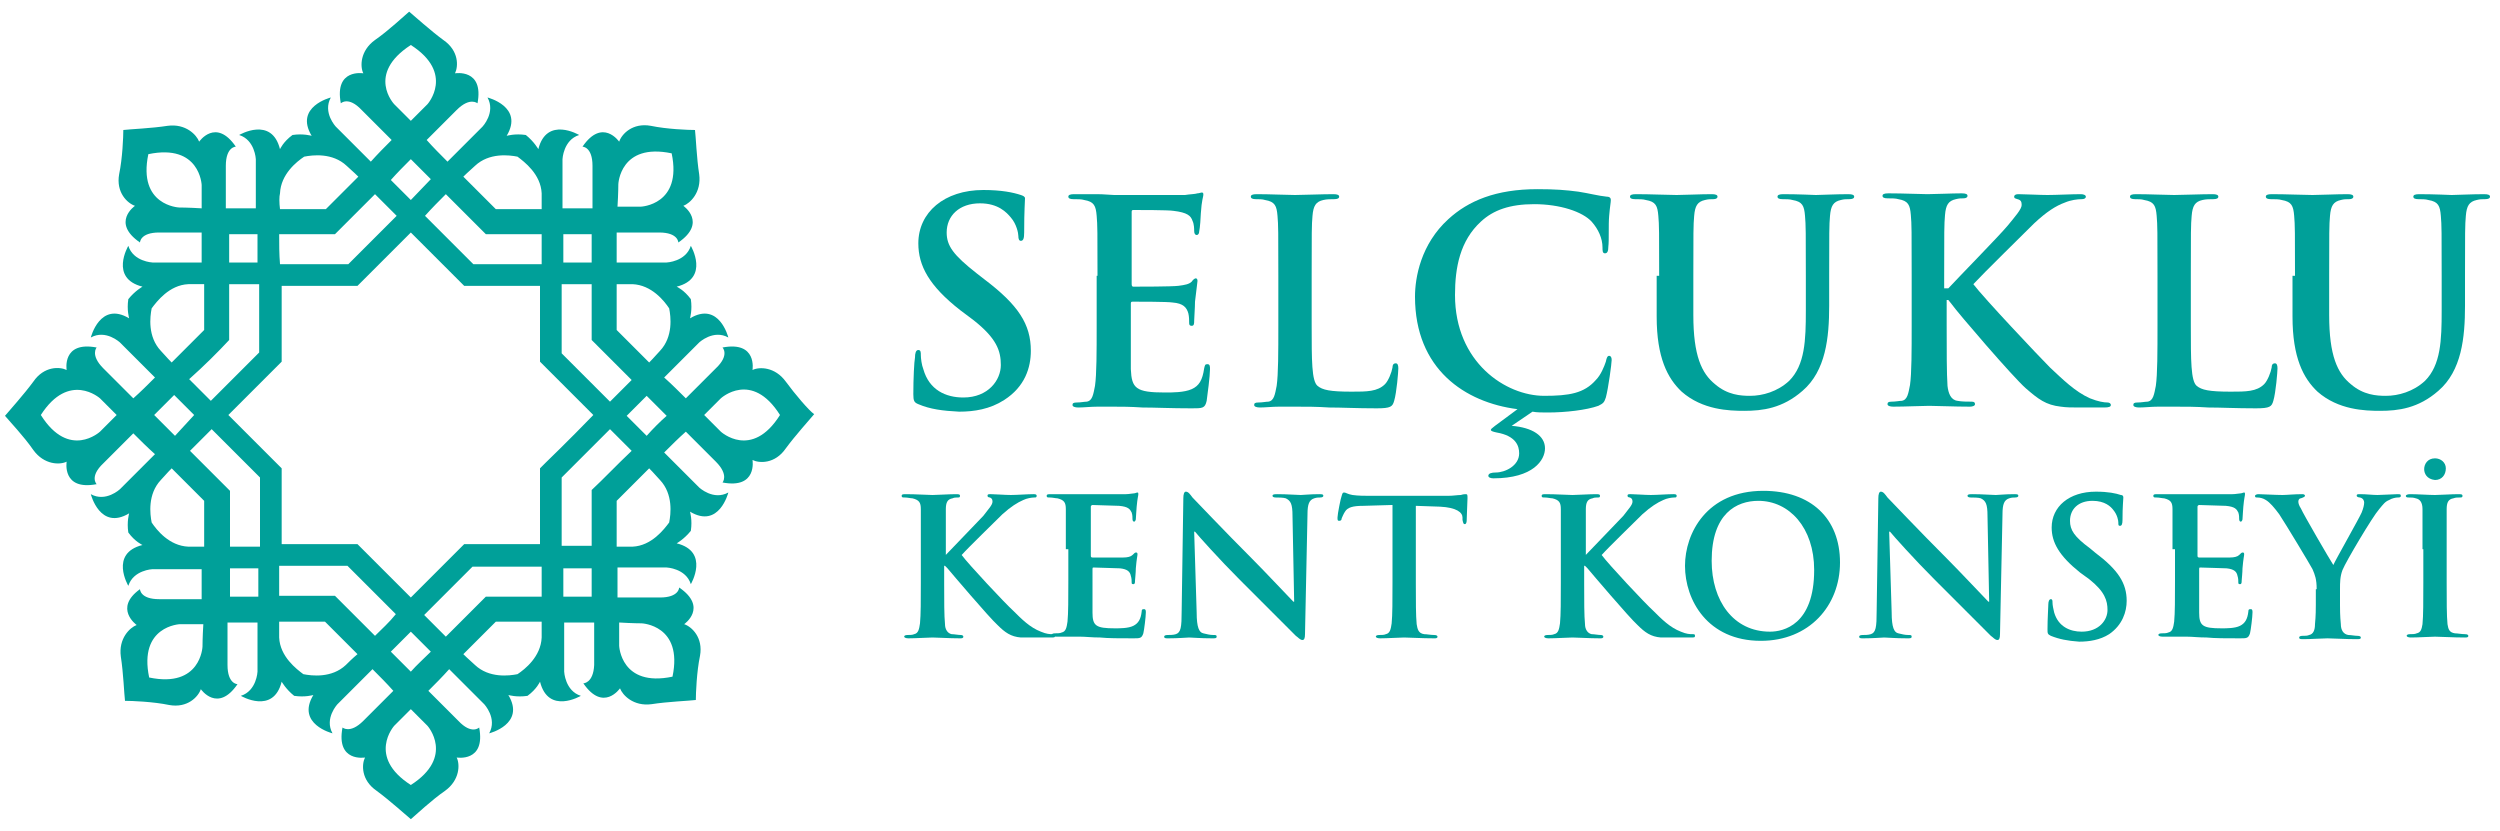 <?xml version="1.0" encoding="utf-8"?>
<!-- Generator: Adobe Illustrator 25.2.1, SVG Export Plug-In . SVG Version: 6.00 Build 0)  -->
<svg version="1.1" id="katman_1" xmlns="http://www.w3.org/2000/svg" xmlns:xlink="http://www.w3.org/1999/xlink" x="0px" y="0px"
	 viewBox="0 0 300 99.7" style="enable-background:new 0 0 300 99.7;" xml:space="preserve">
<style type="text/css">
	.st0{fill:#00A099;}
</style>
<g>
	<path class="st0" d="M94.3,45.8c-1.3-1.8-3.2-1.8-4-1.4c0,0,0.6-3.5-3.6-2.7c0,0,0.9,0.9-0.8,2.5c-0.4,0.4-1.8,1.8-3.6,3.6
		c-0.8-0.8-1.7-1.7-2.6-2.5l4.2-4.2c0,0,1.7-1.6,3.5-0.6c0,0-1.1-4.4-4.6-2.3c0,0,0.3-1,0.1-2.3c-0.8-1.1-1.7-1.5-1.7-1.5
		c4-1,1.7-4.9,1.7-4.9c-0.6,1.9-2.9,2-2.9,2H74c0-1.2,0-2.5,0-3.6c2.6,0,4.5,0,5.1,0c2.3,0,2.3,1.2,2.3,1.2c3.5-2.4,0.6-4.4,0.6-4.4
		c0.8-0.3,2.2-1.6,1.9-3.8c-0.3-1.9-0.4-4.5-0.5-5.3c-0.8,0-3.4-0.1-5.3-0.5c-2.2-0.4-3.5,1-3.8,1.9c0,0-2-2.9-4.4,0.6
		c0,0,1.2,0,1.2,2.3c0,0.6,0,2.5,0,5.1c-1.1,0-2.4,0-3.6,0v-5.9c0,0,0.1-2.3,2-2.9c0,0-3.9-2.3-4.9,1.7c0,0-0.5-0.9-1.5-1.7
		c-1.3-0.2-2.3,0.1-2.3,0.1c2.1-3.5-2.3-4.6-2.3-4.6c1,1.8-0.6,3.5-0.6,3.5l-4.2,4.2c-0.9-0.9-1.7-1.7-2.5-2.6
		c1.8-1.8,3.2-3.2,3.6-3.6c1.6-1.6,2.5-0.8,2.5-0.8c0.8-4.2-2.7-3.6-2.7-3.6c0.4-0.8,0.5-2.7-1.4-4c-1.5-1.1-3.5-2.9-4.1-3.4
		c-0.6,0.5-2.5,2.3-4.1,3.4c-1.8,1.3-1.8,3.2-1.4,4c0,0-3.5-0.6-2.7,3.6c0,0,0.9-0.9,2.5,0.8c0.4,0.4,1.8,1.8,3.6,3.6
		c-0.8,0.8-1.7,1.7-2.5,2.6l-4.2-4.2c0,0-1.6-1.7-0.6-3.5c0,0-4.4,1.1-2.3,4.6c0,0-1-0.3-2.3-0.1c-1.1,0.8-1.5,1.7-1.5,1.7
		c-1-4-4.9-1.7-4.9-1.7c1.9,0.6,2,2.9,2,2.9v5.9c-1.2,0-2.5,0-3.6,0c0-2.6,0-4.5,0-5.1c0-2.3,1.2-2.3,1.2-2.3
		c-2.4-3.5-4.4-0.6-4.4-0.6c-0.3-0.8-1.6-2.2-3.8-1.9c-1.9,0.3-4.5,0.4-5.3,0.5c0,0.8-0.1,3.4-0.5,5.3c-0.4,2.2,1,3.5,1.9,3.8
		c0,0-2.9,2,0.6,4.4c0,0,0-1.2,2.3-1.2c0.6,0,2.5,0,5.1,0c0,1.1,0,2.4,0,3.6h-5.9c0,0-2.3-0.1-2.9-2c0,0-2.3,3.9,1.7,4.9
		c0,0-0.9,0.5-1.7,1.5c-0.2,1.3,0.1,2.3,0.1,2.3c-3.5-2.1-4.6,2.3-4.6,2.3c1.8-1,3.5,0.6,3.5,0.6l4.2,4.2c-0.9,0.9-1.7,1.7-2.6,2.5
		c-1.8-1.8-3.2-3.2-3.6-3.6c-1.6-1.6-0.8-2.5-0.8-2.5c-4.2-0.8-3.6,2.7-3.6,2.7c-0.8-0.4-2.7-0.5-4,1.4c-1.1,1.5-2.9,3.5-3.4,4.1
		c0.5,0.6,2.3,2.5,3.4,4.1c1.3,1.8,3.2,1.8,4,1.4c0,0-0.6,3.5,3.6,2.7c0,0-0.9-0.9,0.8-2.5c0.4-0.4,1.8-1.8,3.6-3.6
		c0.8,0.8,1.7,1.7,2.6,2.5l-4.2,4.2c0,0-1.7,1.6-3.5,0.6c0,0,1.1,4.4,4.6,2.3c0,0-0.3,1-0.1,2.3c0.8,1.1,1.7,1.5,1.7,1.5
		c-4,1-1.7,4.9-1.7,4.9c0.6-1.9,2.9-2,2.9-2h5.9c0,1.2,0,2.5,0,3.6c-2.6,0-4.5,0-5.1,0c-2.3,0-2.3-1.2-2.3-1.2
		C13.6,73,16.4,75,16.4,75c-0.8,0.3-2.2,1.6-1.9,3.8c0.3,1.9,0.4,4.5,0.5,5.3c0.8,0,3.4,0.1,5.3,0.5c2.2,0.4,3.5-1,3.8-1.9
		c0,0,2,2.9,4.4-0.6c0,0-1.2,0-1.2-2.3c0-0.6,0-2.5,0-5.1c1.1,0,2.4,0,3.6,0v5.9c0,0-0.1,2.3-2,2.9c0,0,3.9,2.3,4.9-1.7
		c0,0,0.5,0.9,1.5,1.7c1.3,0.2,2.3-0.1,2.3-0.1c-2.1,3.5,2.3,4.6,2.3,4.6c-1-1.8,0.6-3.5,0.6-3.5l4.2-4.2c0.9,0.9,1.7,1.7,2.5,2.6
		c-1.8,1.8-3.2,3.2-3.6,3.6c-1.6,1.6-2.5,0.8-2.5,0.8c-0.8,4.2,2.7,3.6,2.7,3.6c-0.4,0.8-0.5,2.7,1.4,4c1.5,1.1,3.5,2.9,4.1,3.4
		c0.6-0.5,2.5-2.3,4.1-3.4c1.8-1.3,1.8-3.2,1.4-4c0,0,3.5,0.6,2.7-3.6c0,0-0.9,0.9-2.5-0.8c-0.4-0.4-1.8-1.8-3.6-3.6
		c0.8-0.8,1.7-1.7,2.5-2.6l4.2,4.2c0,0,1.6,1.7,0.6,3.5c0,0,4.4-1.1,2.3-4.6c0,0,1,0.3,2.3,0.1c1.1-0.8,1.5-1.7,1.5-1.7
		c1,4,4.9,1.7,4.9,1.7c-1.9-0.6-2-2.9-2-2.9v-5.9c1.2,0,2.5,0,3.6,0c0,2.6,0,4.5,0,5.1C71.2,82,70,82,70,82c2.4,3.5,4.4,0.6,4.4,0.6
		c0.3,0.8,1.6,2.2,3.8,1.9c1.9-0.3,4.5-0.4,5.3-0.5c0-0.8,0.1-3.4,0.5-5.3c0.4-2.2-1-3.5-1.9-3.8c0,0,2.9-2-0.6-4.4
		c0,0,0,1.2-2.3,1.2c-0.6,0-2.5,0-5.1,0c0-1.1,0-2.4,0-3.6h5.9c0,0,2.3,0.1,2.9,2c0,0,2.3-3.9-1.7-4.9c0,0,0.9-0.5,1.7-1.5
		c0.2-1.3-0.1-2.3-0.1-2.3c3.5,2.1,4.6-2.3,4.6-2.3c-1.8,1-3.5-0.6-3.5-0.6l-4.2-4.2c0.9-0.9,1.7-1.7,2.6-2.5
		c1.8,1.8,3.2,3.2,3.6,3.6c1.6,1.6,0.8,2.5,0.8,2.5c4.2,0.8,3.6-2.7,3.6-2.7c0.8,0.4,2.7,0.5,4-1.4c1.1-1.5,2.9-3.5,3.4-4.1
		C97.1,49.3,95.4,47.3,94.3,45.8z M74.2,22.1c0,0,0.2-5,6.4-3.7c1.3,6.2-3.7,6.4-3.7,6.4s-1.1,0-2.8,0
		C74.2,23.2,74.2,22.1,74.2,22.1z M21.5,24.9c0,0-5-0.2-3.7-6.4c6.2-1.3,6.4,3.7,6.4,3.7s0,1.1,0,2.8C22.6,24.9,21.5,24.9,21.5,24.9
		z M12,51.8c0,0-3.7,3.4-7.1-2c3.4-5.3,7.1-2,7.1-2s0.8,0.8,2,2C12.8,51,12,51.8,12,51.8z M24.3,77.6c0,0-0.2,5-6.4,3.7
		c-1.3-6.2,3.7-6.4,3.7-6.4s1.1,0,2.8,0C24.3,76.5,24.3,77.6,24.3,77.6z M77,74.8c0,0,5,0.2,3.7,6.4c-6.2,1.3-6.4-3.7-6.4-3.7
		s0-1.1,0-2.8C75.9,74.8,77,74.8,77,74.8z M74,34.1c0.8,0,1.5,0,1.9,0c2.3,0.1,3.8,2,4.4,2.9c0.2,1,0.5,3.4-1.1,5.1
		c-0.3,0.3-0.7,0.8-1.3,1.4c-1.4-1.4-2.8-2.8-3.9-3.9C74,38.1,74,36.2,74,34.1z M67.6,28.1c1.2,0,2.3,0,3.4,0c0,1.1,0,2.3,0,3.4
		l-3.4,0V28.1z M67.4,34.1c1.3,0,2.5,0,3.6,0c0,2.4,0,4.8,0,6.7c1.4,1.4,3.1,3.1,4.8,4.8c-0.8,0.8-1.7,1.7-2.6,2.6l-5.8-5.8V34.1z
		 M57,19.9c1.7-1.6,4.1-1.3,5.1-1.1c0.8,0.6,2.8,2.1,2.9,4.4c0,0.4,0,1.1,0,1.9c-2,0-4,0-5.5,0c-1.1-1.1-2.4-2.4-3.9-3.9
		C56.2,20.6,56.7,20.2,57,19.9z M53.5,23.3c1.7,1.7,3.4,3.4,4.8,4.8c2,0,4.3,0,6.7,0c0,1.1,0,2.4,0,3.6h-8.2l-5.8-5.8
		C51.8,25,52.7,24.1,53.5,23.3z M49.3,5.4c5.3,3.4,2,7.1,2,7.1s-0.8,0.8-2,2c-1.2-1.2-2-2-2-2S43.9,8.9,49.3,5.4z M49.3,19.1
		c0.8,0.8,1.6,1.6,2.4,2.4L49.3,24l-2.4-2.4C47.7,20.7,48.5,19.9,49.3,19.1z M33.6,23.2c0.1-2.3,2-3.8,2.9-4.4
		c1-0.2,3.4-0.5,5.1,1.1c0.3,0.3,0.8,0.7,1.4,1.3c-1.4,1.4-2.8,2.8-3.9,3.9c-1.5,0-3.4,0-5.5,0C33.5,24.3,33.5,23.6,33.6,23.2z
		 M33.5,28.1c2.4,0,4.8,0,6.7,0c1.4-1.4,3.1-3.1,4.8-4.8c0.8,0.8,1.7,1.7,2.6,2.6l-5.8,5.8h-8.2C33.5,30.5,33.5,29.3,33.5,28.1z
		 M27.5,28.1c1.1,0,2.3,0,3.4,0l0,3.4l-3.4,0C27.5,30.4,27.5,29.2,27.5,28.1z M27.5,40.8c0-2,0-4.3,0-6.7c1.1,0,2.4,0,3.6,0v8.2
		l-5.8,5.8c-0.9-0.9-1.8-1.8-2.6-2.6C24.5,43.9,26.2,42.2,27.5,40.8z M18.2,37c0.6-0.8,2.1-2.8,4.4-2.9c0.4,0,1.1,0,1.9,0
		c0,2,0,4,0,5.5c-1.1,1.1-2.4,2.4-3.9,3.9c-0.6-0.6-1-1.1-1.3-1.4C17.7,40.4,18,38,18.2,37z M18.5,49.8c0.8-0.8,1.6-1.6,2.4-2.4
		l2.4,2.4L21,52.3C20.1,51.4,19.3,50.6,18.5,49.8z M24.5,65.6c-0.8,0-1.5,0-1.9,0c-2.3-0.1-3.8-2-4.4-2.9c-0.2-1-0.5-3.4,1.1-5.1
		c0.3-0.3,0.7-0.8,1.3-1.4c1.4,1.4,2.8,2.8,3.9,3.9C24.5,61.6,24.5,63.5,24.5,65.6z M31,71.6c-1.2,0-2.3,0-3.4,0c0-1.1,0-2.3,0-3.4
		H31L31,71.6z M31.2,65.6c-1.3,0-2.5,0-3.6,0c0-2.4,0-4.8,0-6.7c-1.4-1.4-3.1-3.1-4.8-4.8c0.8-0.8,1.7-1.7,2.6-2.6l5.8,5.8V65.6z
		 M41.5,79.8c-1.7,1.6-4.1,1.3-5.1,1.1c-0.8-0.6-2.8-2.1-2.9-4.4c0-0.4,0-1.1,0-1.9c2,0,4,0,5.5,0c1.1,1.1,2.4,2.4,3.9,3.9
		C42.3,79,41.8,79.5,41.5,79.8z M45,76.3c-1.7-1.7-3.4-3.4-4.8-4.8c-2,0-4.3,0-6.7,0c0-1.1,0-2.4,0-3.6h8.2l5.8,5.8
		C46.7,74.7,45.8,75.5,45,76.3z M49.3,94.2c-5.3-3.4-2-7.1-2-7.1s0.8-0.8,2-2c1.2,1.2,2,2,2,2S54.6,90.8,49.3,94.2z M49.3,80.6
		c-0.8-0.8-1.6-1.6-2.4-2.4l2.4-2.4l2.4,2.4C50.9,79,50,79.8,49.3,80.6z M65,76.5c-0.1,2.3-2,3.8-2.9,4.4c-1,0.2-3.4,0.5-5.1-1.1
		c-0.3-0.3-0.8-0.7-1.4-1.3c1.4-1.4,2.8-2.8,3.9-3.9c1.5,0,3.4,0,5.5,0C65,75.4,65,76.1,65,76.5z M65,71.6c-2.4,0-4.8,0-6.7,0
		c-1.4,1.4-3.1,3.1-4.8,4.8c-0.8-0.8-1.7-1.7-2.6-2.6l5.8-5.8H65C65,69.2,65,70.4,65,71.6z M65.5,55.5c-0.3,0.3-0.5,0.5-0.7,0.7
		c0,0.3,0,0.7,0,1c0,0,0,3.8,0,8.1c-4.3,0-8.1,0-8.1,0c-0.4,0-0.7,0-1,0c-0.2,0.2-0.5,0.5-0.7,0.7c0,0-2.7,2.7-5.7,5.7
		c-3-3-5.7-5.7-5.7-5.7c-0.3-0.3-0.5-0.5-0.7-0.7c-0.3,0-0.7,0-1,0c0,0-3.8,0-8.1,0c0-4.3,0-8.1,0-8.1c0-0.4,0-0.7,0-1
		c-0.2-0.2-0.5-0.5-0.7-0.7c0,0-2.7-2.7-5.7-5.7c3-3,5.7-5.7,5.7-5.7c0.3-0.3,0.5-0.5,0.7-0.7c0-0.3,0-0.7,0-1c0,0,0-3.8,0-8.1
		c4.3,0,8.1,0,8.1,0c0.4,0,0.7,0,1,0c0.2-0.2,0.5-0.5,0.7-0.7c0,0,2.7-2.7,5.7-5.7c3,3,5.7,5.7,5.7,5.7c0.3,0.3,0.5,0.5,0.7,0.7
		c0.3,0,0.7,0,1,0c0,0,3.8,0,8.1,0c0,4.3,0,8.1,0,8.1c0,0.4,0,0.7,0,1c0.2,0.2,0.5,0.5,0.7,0.7c0,0,2.7,2.7,5.7,5.7
		C68.2,52.9,65.5,55.5,65.5,55.5z M71,71.6c-1.1,0-2.3,0-3.4,0v-3.4H71C71,69.3,71,70.5,71,71.6z M71,58.8c0,2,0,4.3,0,6.7
		c-1.1,0-2.4,0-3.6,0v-8.2l5.8-5.8c0.9,0.9,1.8,1.8,2.6,2.6C74,55.8,72.4,57.5,71,58.8z M80.3,62.7c-0.6,0.8-2.1,2.8-4.4,2.9
		c-0.4,0-1.1,0-1.9,0c0-2,0-4,0-5.5c1.1-1.1,2.4-2.4,3.9-3.9c0.6,0.6,1,1.1,1.3,1.4C80.8,59.3,80.5,61.7,80.3,62.7z M77.6,52.3
		l-2.4-2.4l2.4-2.4c0.8,0.8,1.6,1.6,2.4,2.4C79.2,50.6,78.4,51.4,77.6,52.3z M86.5,51.8c0,0-0.8-0.8-2-2c1.2-1.2,2-2,2-2
		s3.7-3.4,7.1,2C90.2,55.2,86.5,51.8,86.5,51.8z"/>
	<g>
		<path class="st0" d="M110.2,48.5c-0.5-0.2-0.6-0.4-0.6-1.2c0-1.9,0.1-3.9,0.2-4.4c0-0.5,0.1-0.9,0.4-0.9c0.3,0,0.3,0.3,0.3,0.6
			c0,0.4,0.1,1.2,0.3,1.7c0.7,2.5,2.7,3.4,4.8,3.4c3,0,4.5-2.1,4.5-3.9c0-1.7-0.5-3.2-3.3-5.4l-1.6-1.2c-3.7-2.9-5-5.3-5-8
			c0-3.7,3.1-6.4,7.8-6.4c2.2,0,3.6,0.3,4.5,0.6c0.3,0.1,0.5,0.2,0.5,0.4c0,0.4-0.1,1.4-0.1,4.1c0,0.7-0.1,1-0.4,1
			c-0.2,0-0.3-0.2-0.3-0.6c0-0.3-0.2-1.4-0.9-2.2c-0.5-0.6-1.5-1.7-3.7-1.7c-2.5,0-4,1.5-4,3.5c0,1.6,0.8,2.7,3.6,4.9l0.9,0.7
			c4.1,3.1,5.6,5.4,5.6,8.6c0,2-0.7,4.3-3.2,5.9c-1.7,1.1-3.6,1.4-5.4,1.4C113.1,49.3,111.6,49.1,110.2,48.5z"/>
		<path class="st0" d="M131.7,33.1c0-5.2,0-6.1-0.1-7.2c-0.1-1.2-0.3-1.7-1.5-1.9c-0.3-0.1-0.8-0.1-1.3-0.1c-0.4,0-0.6-0.1-0.6-0.3
			c0-0.2,0.2-0.3,0.7-0.3c0.9,0,1.9,0,2.7,0c0.9,0,1.7,0.1,2.1,0.1c1.1,0,7.8,0,8.5,0c0.6-0.1,1.2-0.1,1.5-0.2
			c0.2,0,0.4-0.1,0.5-0.1c0.2,0,0.2,0.1,0.2,0.3c0,0.2-0.2,0.6-0.3,2.2c0,0.3-0.1,1.8-0.2,2.2c0,0.2-0.1,0.4-0.3,0.4
			c-0.2,0-0.3-0.2-0.3-0.5c0-0.2,0-0.8-0.2-1.2c-0.2-0.6-0.6-1-2.3-1.2c-0.6-0.1-4.1-0.1-4.8-0.1c-0.2,0-0.2,0.1-0.2,0.3V34
			c0,0.2,0,0.4,0.2,0.4c0.7,0,4.6,0,5.4-0.1c0.8-0.1,1.3-0.2,1.6-0.5c0.2-0.3,0.4-0.4,0.5-0.4c0.1,0,0.2,0.1,0.2,0.3
			s-0.1,0.7-0.3,2.5c0,0.7-0.1,2-0.1,2.3c0,0.3,0,0.6-0.3,0.6c-0.2,0-0.3-0.1-0.3-0.3c0-0.3,0-0.8-0.1-1.2c-0.2-0.7-0.6-1.2-1.9-1.3
			c-0.6-0.1-4-0.1-4.8-0.1c-0.2,0-0.2,0.1-0.2,0.3V39c0,1.2,0,4.3,0,5.3c0.1,2.3,0.6,2.8,4.1,2.8c0.9,0,2.3,0,3.2-0.4
			c0.9-0.4,1.3-1.1,1.5-2.5c0.1-0.4,0.1-0.5,0.4-0.5c0.3,0,0.3,0.3,0.3,0.6c0,0.8-0.3,3.1-0.4,3.8c-0.2,0.9-0.5,0.9-1.8,0.9
			c-2.5,0-4.4-0.1-5.9-0.1c-1.5-0.1-2.5-0.1-3.5-0.1c-0.4,0-1.1,0-1.9,0c-0.8,0-1.7,0.1-2.3,0.1c-0.4,0-0.7-0.1-0.7-0.3
			c0-0.2,0.1-0.3,0.5-0.3c0.5,0,0.9-0.1,1.2-0.1c0.7-0.1,0.8-0.9,1-1.9c0.2-1.4,0.2-4.1,0.2-7.2V33.1z"/>
		<path class="st0" d="M157.4,39c0,4.3,0,6.7,0.7,7.3c0.6,0.5,1.5,0.7,4.1,0.7c1.8,0,3.1,0,4-0.9c0.4-0.4,0.8-1.4,0.9-2
			c0-0.3,0.1-0.5,0.4-0.5c0.2,0,0.3,0.2,0.3,0.6c0,0.4-0.2,2.9-0.5,3.9c-0.2,0.7-0.4,0.9-2.1,0.9c-2.4,0-4.2-0.1-5.7-0.1
			c-1.5-0.1-2.7-0.1-4.1-0.1c-0.4,0-1.1,0-1.9,0c-0.8,0-1.7,0.1-2.3,0.1c-0.4,0-0.7-0.1-0.7-0.3c0-0.2,0.1-0.3,0.5-0.3
			c0.5,0,0.9-0.1,1.2-0.1c0.7-0.1,0.8-0.9,1-1.9c0.2-1.4,0.2-4.1,0.2-7.2v-6c0-5.2,0-6.1-0.1-7.2c-0.1-1.2-0.3-1.7-1.5-1.9
			c-0.3-0.1-0.7-0.1-1.1-0.1c-0.4,0-0.6-0.1-0.6-0.3c0-0.2,0.2-0.3,0.7-0.3c1.6,0,3.7,0.1,4.6,0.1c0.8,0,3.3-0.1,4.6-0.1
			c0.5,0,0.7,0.1,0.7,0.3c0,0.2-0.2,0.3-0.6,0.3c-0.4,0-0.9,0-1.3,0.1c-0.9,0.2-1.2,0.7-1.3,1.9c-0.1,1.1-0.1,2-0.1,7.2V39z"/>
		<path class="st0" d="M181.4,51.1c2.5,0.2,4,1.2,4,2.7c0,1.4-1.4,3.6-6.2,3.6c-0.3,0-0.6-0.1-0.6-0.3c0-0.3,0.4-0.4,0.9-0.4
			c1.1,0,2.8-0.8,2.8-2.3c0-0.9-0.4-2.1-2.7-2.5c-0.5-0.1-0.7-0.2-0.7-0.3c0-0.1,0.1-0.2,0.5-0.5l2.7-2c-6.3-0.8-12.3-4.8-12.3-13.5
			c0-2.3,0.7-6.3,4-9.3c2.4-2.2,5.7-3.6,10.7-3.6c2.1,0,3.4,0.1,4.9,0.3c1.3,0.2,2.4,0.5,3.4,0.6c0.4,0,0.5,0.2,0.5,0.4
			c0,0.3-0.1,0.7-0.2,1.9c-0.1,1.1,0,3-0.1,3.7c0,0.5-0.1,0.8-0.4,0.8c-0.3,0-0.3-0.3-0.3-0.7c0-1.1-0.5-2.2-1.3-3.1
			c-1.1-1.2-3.8-2.1-6.9-2.1c-2.9,0-4.9,0.7-6.4,2.1c-2.5,2.3-3.1,5.5-3.1,8.8c0,8.1,6.1,12.1,10.7,12.1c3,0,4.8-0.3,6.2-1.9
			c0.6-0.6,1-1.6,1.2-2.2c0.1-0.5,0.2-0.7,0.4-0.7c0.2,0,0.3,0.2,0.3,0.5c0,0.4-0.4,3.4-0.7,4.5c-0.2,0.6-0.3,0.7-0.9,1
			c-1.4,0.5-3.9,0.8-6.1,0.8c-0.6,0-1.3,0-1.8-0.1L181.4,51.1z"/>
		<path class="st0" d="M199.1,33.1c0-5.2,0-6.1-0.1-7.2c-0.1-1.2-0.3-1.7-1.5-1.9c-0.3-0.1-0.8-0.1-1.3-0.1c-0.4,0-0.6-0.1-0.6-0.3
			c0-0.2,0.2-0.3,0.7-0.3c1.8,0,3.9,0.1,4.9,0.1c0.8,0,2.9-0.1,4.2-0.1c0.5,0,0.7,0.1,0.7,0.3c0,0.2-0.2,0.3-0.5,0.3
			c-0.4,0-0.6,0-1,0.1c-0.9,0.2-1.2,0.7-1.3,1.9c-0.1,1.1-0.1,2-0.1,7.2v4.7c0,4.9,1,7,2.6,8.3c1.5,1.3,3.1,1.4,4.2,1.4
			c1.5,0,3.3-0.5,4.7-1.8c1.9-1.9,2-4.9,2-8.4v-4.2c0-5.2,0-6.1-0.1-7.2c-0.1-1.2-0.3-1.7-1.5-1.9c-0.3-0.1-0.8-0.1-1.2-0.1
			c-0.4,0-0.6-0.1-0.6-0.3c0-0.2,0.2-0.3,0.7-0.3c1.7,0,3.9,0.1,3.9,0.1c0.4,0,2.5-0.1,3.9-0.1c0.5,0,0.7,0.1,0.7,0.3
			c0,0.2-0.2,0.3-0.6,0.3c-0.4,0-0.6,0-1,0.1c-0.9,0.2-1.2,0.7-1.3,1.9c-0.1,1.1-0.1,2-0.1,7.2v3.6c0,3.8-0.4,7.8-3.2,10.2
			c-2.4,2.1-4.8,2.4-7,2.4c-1.8,0-5-0.1-7.5-2.3c-1.7-1.6-3-4.1-3-9V33.1z"/>
		<path class="st0" d="M233.6,34.6h0.2c1.2-1.3,6.1-6.3,7.1-7.5c0.9-1.1,1.7-2,1.7-2.5c0-0.4-0.1-0.6-0.5-0.7
			c-0.3-0.1-0.4-0.1-0.4-0.3c0-0.2,0.2-0.3,0.5-0.3c0.7,0,2.6,0.1,3.5,0.1c1,0,2.9-0.1,4-0.1c0.3,0,0.6,0.1,0.6,0.3
			c0,0.2-0.2,0.3-0.5,0.3c-0.5,0-1.3,0.1-2,0.4c-1.1,0.4-2.2,1.1-3.7,2.5c-1,1-6.2,6.1-7.3,7.3c1.2,1.6,7.9,8.7,9.2,10
			c1.5,1.4,3,2.9,4.8,3.7c1,0.4,1.7,0.5,2.1,0.5c0.2,0,0.4,0.1,0.4,0.3c0,0.2-0.2,0.3-0.8,0.3h-2.9c-1,0-1.6,0-2.3-0.1
			c-1.8-0.2-2.7-0.9-4.2-2.2c-1.5-1.3-8.2-9.1-8.9-10.1l-0.4-0.5h-0.2V39c0,3.1,0,5.8,0.1,7.3c0.1,0.9,0.4,1.7,1.2,1.8
			c0.5,0.1,1.2,0.1,1.7,0.1c0.3,0,0.4,0.1,0.4,0.3c0,0.2-0.3,0.3-0.6,0.3c-1.9,0-4-0.1-4.9-0.1c-0.8,0-2.9,0.1-4.3,0.1
			c-0.4,0-0.7-0.1-0.7-0.3c0-0.2,0.1-0.3,0.5-0.3c0.5,0,0.9-0.1,1.2-0.1c0.7-0.1,0.8-0.9,1-1.9c0.2-1.4,0.2-4.1,0.2-7.2v-6
			c0-5.2,0-6.1-0.1-7.2c-0.1-1.2-0.3-1.7-1.5-1.9c-0.3-0.1-0.8-0.1-1.3-0.1c-0.4,0-0.6-0.1-0.6-0.3c0-0.2,0.2-0.3,0.7-0.3
			c1.8,0,3.9,0.1,4.7,0.1c0.8,0,3-0.1,4.1-0.1c0.5,0,0.7,0.1,0.7,0.3c0,0.2-0.2,0.3-0.5,0.3c-0.3,0-0.5,0-0.9,0.1
			c-0.9,0.2-1.2,0.7-1.3,1.9c-0.1,1.1-0.1,2-0.1,7.2V34.6z"/>
		<path class="st0" d="M262.9,39c0,4.3,0,6.7,0.7,7.3c0.6,0.5,1.5,0.7,4.1,0.7c1.8,0,3.1,0,4-0.9c0.4-0.4,0.8-1.4,0.9-2
			c0-0.3,0.1-0.5,0.4-0.5c0.2,0,0.3,0.2,0.3,0.6c0,0.4-0.2,2.9-0.5,3.9c-0.2,0.7-0.4,0.9-2.1,0.9c-2.4,0-4.2-0.1-5.7-0.1
			c-1.5-0.1-2.7-0.1-4.1-0.1c-0.4,0-1.1,0-1.9,0c-0.8,0-1.7,0.1-2.3,0.1c-0.4,0-0.7-0.1-0.7-0.3c0-0.2,0.1-0.3,0.5-0.3
			c0.5,0,0.9-0.1,1.2-0.1c0.7-0.1,0.8-0.9,1-1.9c0.2-1.4,0.2-4.1,0.2-7.2v-6c0-5.2,0-6.1-0.1-7.2c-0.1-1.2-0.3-1.7-1.5-1.9
			c-0.3-0.1-0.7-0.1-1.1-0.1c-0.4,0-0.6-0.1-0.6-0.3c0-0.2,0.2-0.3,0.7-0.3c1.6,0,3.7,0.1,4.6,0.1c0.8,0,3.3-0.1,4.6-0.1
			c0.5,0,0.7,0.1,0.7,0.3c0,0.2-0.2,0.3-0.6,0.3c-0.4,0-0.9,0-1.3,0.1c-0.9,0.2-1.2,0.7-1.3,1.9c-0.1,1.1-0.1,2-0.1,7.2V39z"/>
		<path class="st0" d="M275.4,33.1c0-5.2,0-6.1-0.1-7.2c-0.1-1.2-0.3-1.7-1.5-1.9c-0.3-0.1-0.8-0.1-1.3-0.1c-0.4,0-0.6-0.1-0.6-0.3
			c0-0.2,0.2-0.3,0.7-0.3c1.8,0,3.9,0.1,4.9,0.1c0.8,0,2.9-0.1,4.2-0.1c0.5,0,0.7,0.1,0.7,0.3c0,0.2-0.2,0.3-0.5,0.3
			c-0.4,0-0.6,0-1,0.1c-0.9,0.2-1.2,0.7-1.3,1.9c-0.1,1.1-0.1,2-0.1,7.2v4.7c0,4.9,1,7,2.6,8.3c1.5,1.3,3.1,1.4,4.2,1.4
			c1.5,0,3.3-0.5,4.7-1.8c1.9-1.9,2-4.9,2-8.4v-4.2c0-5.2,0-6.1-0.1-7.2c-0.1-1.2-0.3-1.7-1.5-1.9c-0.3-0.1-0.8-0.1-1.2-0.1
			s-0.6-0.1-0.6-0.3c0-0.2,0.2-0.3,0.7-0.3c1.7,0,3.9,0.1,3.9,0.1c0.4,0,2.5-0.1,3.9-0.1c0.5,0,0.7,0.1,0.7,0.3
			c0,0.2-0.2,0.3-0.6,0.3c-0.4,0-0.6,0-1,0.1c-0.9,0.2-1.2,0.7-1.3,1.9c-0.1,1.1-0.1,2-0.1,7.2v3.6c0,3.8-0.4,7.8-3.2,10.2
			c-2.4,2.1-4.8,2.4-7,2.4c-1.8,0-5-0.1-7.5-2.3c-1.7-1.6-3-4.1-3-9V33.1z"/>
		<path class="st0" d="M113.1,66.9h0.1c0.8-0.8,4.1-4.3,4.8-5c0.6-0.8,1.1-1.3,1.1-1.7c0-0.3-0.1-0.4-0.3-0.5
			c-0.2,0-0.3-0.1-0.3-0.2c0-0.2,0.1-0.2,0.4-0.2c0.5,0,1.7,0.1,2.4,0.1c0.7,0,2-0.1,2.7-0.1c0.2,0,0.4,0,0.4,0.2
			c0,0.2-0.1,0.2-0.3,0.2c-0.3,0-0.9,0.1-1.3,0.3c-0.7,0.3-1.5,0.8-2.5,1.7c-0.7,0.7-4.2,4.1-4.9,4.9c0.8,1.1,5.3,5.9,6.2,6.7
			c1,1,2,2,3.3,2.5c0.7,0.3,1.1,0.3,1.4,0.3c0.2,0,0.3,0,0.3,0.2c0,0.2-0.1,0.2-0.5,0.2h-2c-0.7,0-1.1,0-1.6,0
			c-1.2-0.1-1.9-0.6-2.8-1.5c-1-0.9-5.5-6.2-6-6.8l-0.3-0.3h-0.1V70c0,2.1,0,3.9,0.1,4.9c0,0.6,0.3,1.1,0.8,1.2
			c0.3,0,0.8,0.1,1.1,0.1c0.2,0,0.3,0.1,0.3,0.2c0,0.2-0.2,0.2-0.4,0.2c-1.3,0-2.7-0.1-3.3-0.1c-0.5,0-2,0.1-2.9,0.1
			c-0.3,0-0.5-0.1-0.5-0.2c0-0.1,0.1-0.2,0.4-0.2c0.3,0,0.6,0,0.8-0.1c0.5-0.1,0.6-0.6,0.7-1.3c0.1-1,0.1-2.8,0.1-4.9v-4
			c0-3.5,0-4.1,0-4.8c0-0.8-0.2-1.1-1-1.3c-0.2,0-0.6-0.1-0.9-0.1c-0.3,0-0.4,0-0.4-0.2c0-0.2,0.2-0.2,0.5-0.2
			c1.2,0,2.7,0.1,3.2,0.1c0.5,0,2-0.1,2.8-0.1c0.3,0,0.5,0,0.5,0.2c0,0.2-0.1,0.2-0.3,0.2c-0.2,0-0.4,0-0.6,0.1
			c-0.6,0.1-0.8,0.5-0.8,1.3c0,0.7,0,1.4,0,4.8V66.9z"/>
		<path class="st0" d="M127.9,65.9c0-3.5,0-4.1,0-4.8c0-0.8-0.2-1.1-1-1.3c-0.2,0-0.6-0.1-0.9-0.1c-0.3,0-0.4,0-0.4-0.2
			c0-0.2,0.2-0.2,0.5-0.2c0.6,0,1.3,0,1.9,0c0.6,0,1.1,0,1.4,0c0.7,0,5.3,0,5.7,0c0.4,0,0.8-0.1,1-0.1c0.1,0,0.3-0.1,0.4-0.1
			c0.1,0,0.1,0.1,0.1,0.2c0,0.2-0.1,0.4-0.2,1.5c0,0.2-0.1,1.2-0.1,1.5c0,0.1-0.1,0.3-0.2,0.3s-0.2-0.1-0.2-0.3c0-0.2,0-0.5-0.1-0.8
			c-0.2-0.4-0.4-0.7-1.5-0.8c-0.4,0-2.8-0.1-3.2-0.1c-0.1,0-0.2,0.1-0.2,0.2v5.8c0,0.2,0,0.3,0.2,0.3c0.5,0,3.1,0,3.7,0
			c0.5,0,0.9-0.1,1.1-0.3c0.2-0.2,0.3-0.3,0.4-0.3c0.1,0,0.2,0,0.2,0.2s-0.1,0.5-0.2,1.7c0,0.5-0.1,1.4-0.1,1.5c0,0.2,0,0.4-0.2,0.4
			c-0.2,0-0.2-0.1-0.2-0.2c0-0.2,0-0.5-0.1-0.8c-0.1-0.5-0.4-0.8-1.3-0.9c-0.4,0-2.7-0.1-3.2-0.1c-0.1,0-0.1,0.1-0.1,0.2V70
			c0,0.8,0,2.9,0,3.5c0,1.6,0.4,1.9,2.7,1.9c0.6,0,1.6,0,2.2-0.3c0.6-0.3,0.9-0.8,1-1.7c0-0.3,0.1-0.3,0.3-0.3
			c0.2,0,0.2,0.2,0.2,0.4c0,0.5-0.2,2.1-0.3,2.5c-0.2,0.6-0.4,0.6-1.2,0.6c-1.7,0-3,0-4-0.1c-1,0-1.7-0.1-2.4-0.1
			c-0.3,0-0.8,0-1.3,0c-0.5,0-1.1,0-1.6,0c-0.3,0-0.5-0.1-0.5-0.2c0-0.1,0.1-0.2,0.4-0.2c0.3,0,0.6,0,0.8-0.1
			c0.5-0.1,0.6-0.6,0.7-1.3c0.1-1,0.1-2.8,0.1-4.9V65.9z"/>
		<path class="st0" d="M143.6,73.5c0,1.8,0.3,2.4,0.8,2.5c0.4,0.1,0.8,0.2,1.2,0.2c0.3,0,0.4,0,0.4,0.2c0,0.2-0.2,0.2-0.5,0.2
			c-1.5,0-2.4-0.1-2.8-0.1c-0.2,0-1.3,0.1-2.5,0.1c-0.3,0-0.5,0-0.5-0.2c0-0.1,0.1-0.2,0.4-0.2c0.3,0,0.7,0,1-0.1
			c0.6-0.2,0.7-0.8,0.7-2.8l0.2-13.5c0-0.5,0.1-0.8,0.3-0.8c0.3,0,0.5,0.3,0.8,0.7c0.3,0.3,3.8,4,7.1,7.3c1.6,1.6,4.6,4.8,5,5.2h0.1
			l-0.2-10.3c0-1.4-0.2-1.8-0.8-2.1c-0.3-0.1-0.9-0.1-1.2-0.1c-0.3,0-0.4-0.1-0.4-0.2c0-0.2,0.3-0.2,0.6-0.2c1.2,0,2.3,0.1,2.8,0.1
			c0.3,0,1.1-0.1,2.2-0.1c0.3,0,0.5,0,0.5,0.2c0,0.1-0.1,0.2-0.4,0.2c-0.2,0-0.4,0-0.7,0.1c-0.6,0.2-0.8,0.7-0.8,1.9l-0.3,14.4
			c0,0.5-0.1,0.7-0.3,0.7c-0.3,0-0.5-0.3-0.8-0.5c-1.4-1.4-4.4-4.4-6.7-6.7c-2.5-2.5-5-5.3-5.4-5.8h-0.1L143.6,73.5z"/>
		<path class="st0" d="M167,60.6l-3.4,0.1c-1.3,0-1.9,0.2-2.2,0.7c-0.2,0.3-0.3,0.6-0.4,0.8c0,0.2-0.1,0.3-0.3,0.3
			c-0.2,0-0.2-0.1-0.2-0.4c0-0.4,0.4-2.4,0.5-2.6c0.1-0.3,0.1-0.4,0.3-0.4c0.2,0,0.4,0.2,1,0.3c0.7,0.1,1.5,0.1,2.3,0.1h9.1
			c0.7,0,1.2-0.1,1.6-0.1c0.3-0.1,0.5-0.1,0.6-0.1c0.2,0,0.2,0.1,0.2,0.5c0,0.5-0.1,2.1-0.1,2.7c0,0.2-0.1,0.4-0.2,0.4
			c-0.2,0-0.2-0.1-0.3-0.5l0-0.3c0-0.6-0.7-1.2-2.7-1.3l-2.9-0.1V70c0,2.1,0,3.9,0.1,4.9c0.1,0.6,0.2,1.1,0.9,1.2
			c0.3,0,0.8,0.1,1.2,0.1c0.3,0,0.4,0.1,0.4,0.2c0,0.2-0.2,0.2-0.4,0.2c-1.5,0-3-0.1-3.6-0.1c-0.5,0-2,0.1-2.9,0.1
			c-0.3,0-0.5-0.1-0.5-0.2c0-0.1,0.1-0.2,0.4-0.2c0.3,0,0.6,0,0.8-0.1c0.5-0.1,0.6-0.6,0.7-1.3c0.1-1,0.1-2.8,0.1-4.9V60.6z"/>
		<path class="st0" d="M189.9,66.9h0.1c0.8-0.8,4.1-4.3,4.8-5c0.6-0.8,1.1-1.3,1.1-1.7c0-0.3-0.1-0.4-0.3-0.5
			c-0.2,0-0.3-0.1-0.3-0.2c0-0.2,0.1-0.2,0.4-0.2c0.5,0,1.7,0.1,2.4,0.1c0.7,0,2-0.1,2.7-0.1c0.2,0,0.4,0,0.4,0.2
			c0,0.2-0.1,0.2-0.3,0.2c-0.3,0-0.9,0.1-1.3,0.3c-0.7,0.3-1.5,0.8-2.5,1.7c-0.7,0.7-4.2,4.1-4.9,4.9c0.8,1.1,5.3,5.9,6.2,6.7
			c1,1,2,2,3.3,2.5c0.7,0.3,1.1,0.3,1.4,0.3c0.2,0,0.3,0,0.3,0.2c0,0.2-0.1,0.2-0.5,0.2h-2c-0.7,0-1.1,0-1.6,0
			c-1.2-0.1-1.9-0.6-2.8-1.5c-1-0.9-5.5-6.2-6-6.8l-0.3-0.3h-0.1V70c0,2.1,0,3.9,0.1,4.9c0,0.6,0.3,1.1,0.8,1.2
			c0.3,0,0.8,0.1,1.1,0.1c0.2,0,0.3,0.1,0.3,0.2c0,0.2-0.2,0.2-0.4,0.2c-1.3,0-2.7-0.1-3.3-0.1c-0.5,0-2,0.1-2.9,0.1
			c-0.3,0-0.5-0.1-0.5-0.2c0-0.1,0.1-0.2,0.4-0.2c0.3,0,0.6,0,0.8-0.1c0.5-0.1,0.6-0.6,0.7-1.3c0.1-1,0.1-2.8,0.1-4.9v-4
			c0-3.5,0-4.1,0-4.8c0-0.8-0.2-1.1-1-1.3c-0.2,0-0.6-0.1-0.9-0.1c-0.3,0-0.4,0-0.4-0.2c0-0.2,0.2-0.2,0.5-0.2
			c1.2,0,2.7,0.1,3.2,0.1c0.5,0,2-0.1,2.8-0.1c0.3,0,0.5,0,0.5,0.2c0,0.2-0.1,0.2-0.3,0.2c-0.2,0-0.4,0-0.6,0.1
			c-0.6,0.1-0.8,0.5-0.8,1.3c0,0.7,0,1.4,0,4.8V66.9z"/>
		<path class="st0" d="M202.2,67.9c0-3.9,2.6-9,9.4-9c5.7,0,9.2,3.3,9.2,8.6c0,5.2-3.7,9.4-9.5,9.4C204.9,76.9,202.2,72,202.2,67.9z
			 M217.7,68.4c0-5.1-3-8.3-6.7-8.3c-2.6,0-5.6,1.5-5.6,7.2c0,4.8,2.6,8.5,7,8.5C214,75.8,217.7,75,217.7,68.4z"/>
		<path class="st0" d="M227,73.5c0,1.8,0.3,2.4,0.8,2.5c0.4,0.1,0.8,0.2,1.2,0.2c0.3,0,0.4,0,0.4,0.2c0,0.2-0.2,0.2-0.5,0.2
			c-1.5,0-2.4-0.1-2.8-0.1c-0.2,0-1.3,0.1-2.5,0.1c-0.3,0-0.5,0-0.5-0.2c0-0.1,0.1-0.2,0.4-0.2c0.3,0,0.7,0,1-0.1
			c0.6-0.2,0.7-0.8,0.7-2.8l0.2-13.5c0-0.5,0.1-0.8,0.3-0.8c0.3,0,0.5,0.3,0.8,0.7c0.3,0.3,3.8,4,7.1,7.3c1.6,1.6,4.6,4.8,5,5.2h0.1
			l-0.2-10.3c0-1.4-0.2-1.8-0.8-2.1c-0.3-0.1-0.9-0.1-1.2-0.1c-0.3,0-0.4-0.1-0.4-0.2c0-0.2,0.3-0.2,0.6-0.2c1.2,0,2.3,0.1,2.8,0.1
			c0.3,0,1.1-0.1,2.2-0.1c0.3,0,0.5,0,0.5,0.2c0,0.1-0.1,0.2-0.4,0.2c-0.2,0-0.4,0-0.7,0.1c-0.6,0.2-0.8,0.7-0.8,1.9l-0.3,14.4
			c0,0.5-0.1,0.7-0.3,0.7c-0.3,0-0.5-0.3-0.8-0.5c-1.4-1.4-4.4-4.4-6.7-6.7c-2.5-2.5-5-5.3-5.4-5.8h-0.1L227,73.5z"/>
		<path class="st0" d="M246.1,76.3c-0.4-0.2-0.4-0.3-0.4-0.8c0-1.3,0.1-2.6,0.1-3c0-0.3,0.1-0.6,0.3-0.6c0.2,0,0.2,0.2,0.2,0.4
			c0,0.3,0.1,0.8,0.2,1.2c0.5,1.7,1.9,2.3,3.3,2.3c2.1,0,3.1-1.4,3.1-2.6c0-1.1-0.3-2.2-2.2-3.7l-1.1-0.8c-2.5-2-3.4-3.6-3.4-5.4
			c0-2.5,2.1-4.3,5.3-4.3c1.5,0,2.4,0.2,3,0.4c0.2,0,0.3,0.1,0.3,0.3c0,0.3-0.1,1-0.1,2.7c0,0.5-0.1,0.7-0.3,0.7
			c-0.2,0-0.2-0.1-0.2-0.4c0-0.2-0.1-0.9-0.6-1.5c-0.3-0.4-1-1.1-2.5-1.1c-1.7,0-2.7,1-2.7,2.4c0,1.1,0.5,1.9,2.4,3.3l0.6,0.5
			c2.8,2.1,3.8,3.7,3.8,5.8c0,1.3-0.5,2.9-2.1,4c-1.1,0.7-2.4,0.9-3.6,0.9C248.1,76.9,247.1,76.7,246.1,76.3z"/>
		<path class="st0" d="M260.7,65.9c0-3.5,0-4.1,0-4.8c0-0.8-0.2-1.1-1-1.3c-0.2,0-0.6-0.1-0.9-0.1c-0.3,0-0.4,0-0.4-0.2
			c0-0.2,0.2-0.2,0.5-0.2c0.6,0,1.3,0,1.9,0c0.6,0,1.1,0,1.4,0c0.7,0,5.3,0,5.7,0c0.4,0,0.8-0.1,1-0.1c0.1,0,0.3-0.1,0.4-0.1
			c0.1,0,0.1,0.1,0.1,0.2c0,0.2-0.1,0.4-0.2,1.5c0,0.2-0.1,1.2-0.1,1.5c0,0.1-0.1,0.3-0.2,0.3s-0.2-0.1-0.2-0.3c0-0.2,0-0.5-0.1-0.8
			c-0.2-0.4-0.4-0.7-1.5-0.8c-0.4,0-2.8-0.1-3.2-0.1c-0.1,0-0.2,0.1-0.2,0.2v5.8c0,0.2,0,0.3,0.2,0.3c0.5,0,3.1,0,3.7,0
			c0.5,0,0.9-0.1,1.1-0.3c0.2-0.2,0.3-0.3,0.4-0.3c0.1,0,0.2,0,0.2,0.2s-0.1,0.5-0.2,1.7c0,0.5-0.1,1.4-0.1,1.5c0,0.2,0,0.4-0.2,0.4
			c-0.2,0-0.2-0.1-0.2-0.2c0-0.2,0-0.5-0.1-0.8c-0.1-0.5-0.4-0.8-1.3-0.9c-0.4,0-2.7-0.1-3.2-0.1c-0.1,0-0.1,0.1-0.1,0.2V70
			c0,0.8,0,2.9,0,3.5c0,1.6,0.4,1.9,2.7,1.9c0.6,0,1.6,0,2.2-0.3c0.6-0.3,0.9-0.8,1-1.7c0-0.3,0.1-0.3,0.3-0.3
			c0.2,0,0.2,0.2,0.2,0.4c0,0.5-0.2,2.1-0.3,2.5c-0.2,0.6-0.4,0.6-1.2,0.6c-1.7,0-3,0-4-0.1c-1,0-1.7-0.1-2.4-0.1
			c-0.3,0-0.8,0-1.3,0c-0.5,0-1.1,0-1.6,0c-0.3,0-0.5-0.1-0.5-0.2c0-0.1,0.1-0.2,0.4-0.2c0.3,0,0.6,0,0.8-0.1
			c0.5-0.1,0.6-0.6,0.7-1.3c0.1-1,0.1-2.8,0.1-4.9V65.9z"/>
		<path class="st0" d="M278,70.7c0-1.2-0.2-1.7-0.5-2.4c-0.2-0.4-3.2-5.4-4-6.6c-0.6-0.8-1.1-1.4-1.6-1.7c-0.3-0.2-0.7-0.3-1-0.3
			c-0.2,0-0.3,0-0.3-0.2c0-0.1,0.2-0.2,0.4-0.2c0.4,0,2.1,0.1,2.9,0.1c0.5,0,1.4-0.1,2.4-0.1c0.2,0,0.3,0.1,0.3,0.2
			c0,0.1-0.2,0.2-0.5,0.3c-0.2,0-0.3,0.2-0.3,0.4c0,0.2,0.1,0.5,0.3,0.8c0.3,0.7,3.5,6.2,3.9,6.8c0.2-0.5,3.1-5.6,3.4-6.3
			c0.2-0.5,0.3-0.9,0.3-1.2c0-0.2-0.1-0.5-0.5-0.6c-0.2,0-0.4-0.1-0.4-0.2c0-0.2,0.1-0.2,0.4-0.2c0.8,0,1.5,0.1,2.1,0.1
			c0.5,0,2-0.1,2.4-0.1c0.3,0,0.4,0,0.4,0.2c0,0.2-0.2,0.2-0.4,0.2c-0.2,0-0.7,0.1-1,0.3c-0.5,0.2-0.7,0.5-1.2,1.1
			c-0.8,0.9-4,6.3-4.4,7.3c-0.3,0.8-0.3,1.5-0.3,2.3v1.9c0,0.4,0,1.3,0.1,2.3c0,0.7,0.3,1.2,0.9,1.3c0.3,0,0.8,0.1,1.1,0.1
			c0.3,0,0.4,0.1,0.4,0.2c0,0.2-0.2,0.2-0.5,0.2c-1.4,0-2.9-0.1-3.5-0.1c-0.6,0-2,0.1-2.9,0.1c-0.3,0-0.5,0-0.5-0.2
			c0-0.1,0.1-0.2,0.4-0.2c0.3,0,0.6,0,0.8-0.1c0.5-0.1,0.7-0.6,0.7-1.3c0.1-1,0.1-1.9,0.1-2.3V70.7z"/>
		<path class="st0" d="M290.7,65.9c0-3.5,0-4.1,0-4.8c0-0.8-0.3-1.2-0.8-1.3c-0.3-0.1-0.5-0.1-0.8-0.1c-0.2,0-0.4,0-0.4-0.2
			c0-0.1,0.2-0.2,0.5-0.2c0.9,0,2.3,0.1,3,0.1c0.6,0,1.9-0.1,2.8-0.1c0.3,0,0.5,0,0.5,0.2c0,0.2-0.1,0.2-0.4,0.2s-0.4,0-0.7,0.1
			c-0.6,0.1-0.8,0.5-0.8,1.3c0,0.7,0,1.4,0,4.8v4c0,2.2,0,4,0.1,5c0.1,0.6,0.2,1,0.9,1.1c0.3,0,0.8,0.1,1.2,0.1
			c0.3,0,0.4,0.1,0.4,0.2c0,0.2-0.2,0.2-0.4,0.2c-1.5,0-2.9-0.1-3.6-0.1c-0.5,0-2,0.1-2.9,0.1c-0.3,0-0.5-0.1-0.5-0.2
			c0-0.1,0.1-0.2,0.4-0.2c0.3,0,0.6,0,0.8-0.1c0.5-0.1,0.6-0.5,0.7-1.1c0.1-1,0.1-2.8,0.1-5V65.9z M290.9,56.3
			c0-0.6,0.4-1.3,1.3-1.3c0.7,0,1.3,0.5,1.3,1.2c0,0.8-0.5,1.4-1.3,1.4C291.2,57.5,290.9,56.8,290.9,56.3z"/>
	</g>
</g>
</svg>
